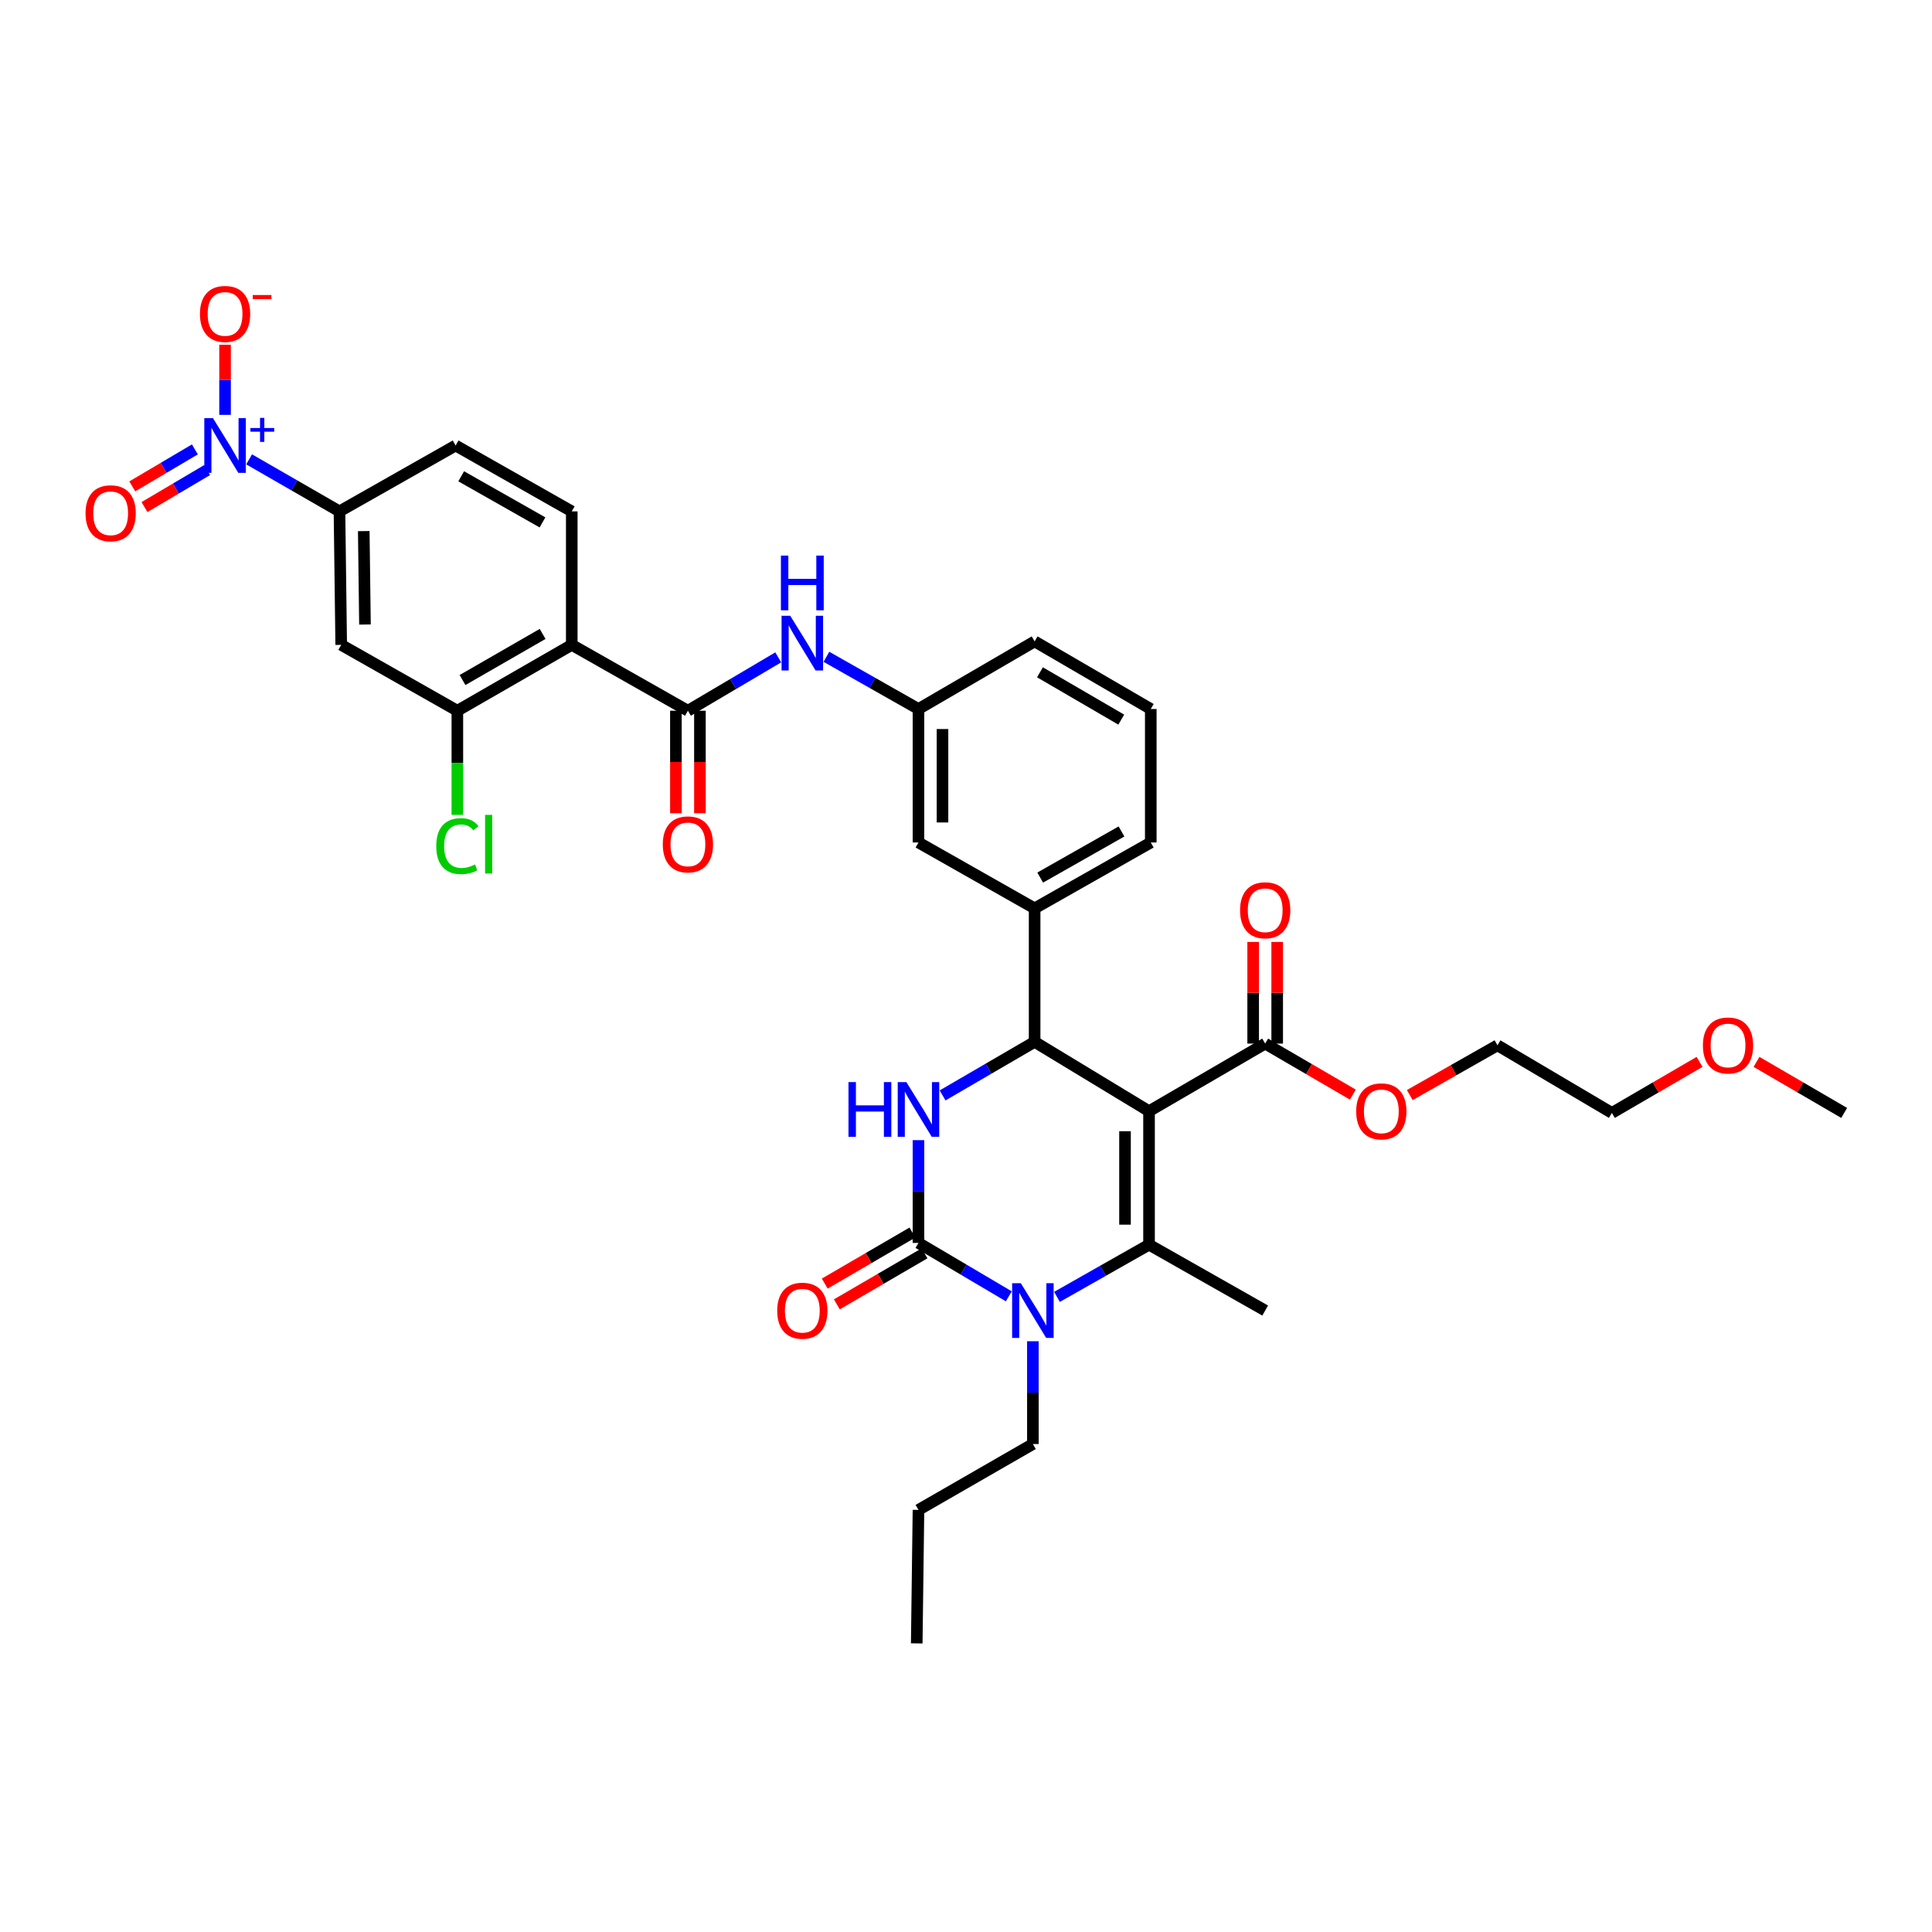 <?xml version='1.0' encoding='iso-8859-1'?>
<svg version='1.1' baseProfile='full'
              xmlns='http://www.w3.org/2000/svg'
                      xmlns:rdkit='http://www.rdkit.org/xml'
                      xmlns:xlink='http://www.w3.org/1999/xlink'
                  xml:space='preserve'
width='1000px' height='1000px' viewBox='0 0 1000 1000'>
<!-- END OF HEADER -->
<rect style='opacity:1.0;fill:#FFFFFF;stroke:none' width='1000' height='1000' x='0' y='0'> </rect>
<path class='bond-0' d='M 402.823,340.246 L 379.443,354.061' style='fill:none;fill-rule:evenodd;stroke:#0000FF;stroke-width:6px;stroke-linecap:butt;stroke-linejoin:miter;stroke-opacity:1' />
<path class='bond-0' d='M 379.443,354.061 L 356.063,367.875' style='fill:none;fill-rule:evenodd;stroke:#000000;stroke-width:6px;stroke-linecap:butt;stroke-linejoin:miter;stroke-opacity:1' />
<path class='bond-1' d='M 427.75,339.956 L 451.575,353.47' style='fill:none;fill-rule:evenodd;stroke:#0000FF;stroke-width:6px;stroke-linecap:butt;stroke-linejoin:miter;stroke-opacity:1' />
<path class='bond-1' d='M 451.575,353.47 L 475.4,366.984' style='fill:none;fill-rule:evenodd;stroke:#000000;stroke-width:6px;stroke-linecap:butt;stroke-linejoin:miter;stroke-opacity:1' />
<path class='bond-2' d='M 128.939,237.763 L 152.324,251.227' style='fill:none;fill-rule:evenodd;stroke:#0000FF;stroke-width:6px;stroke-linecap:butt;stroke-linejoin:miter;stroke-opacity:1' />
<path class='bond-2' d='M 152.324,251.227 L 175.71,264.69' style='fill:none;fill-rule:evenodd;stroke:#000000;stroke-width:6px;stroke-linecap:butt;stroke-linejoin:miter;stroke-opacity:1' />
<path class='bond-3' d='M 116.49,214.732 L 116.49,196.602' style='fill:none;fill-rule:evenodd;stroke:#0000FF;stroke-width:6px;stroke-linecap:butt;stroke-linejoin:miter;stroke-opacity:1' />
<path class='bond-3' d='M 116.49,196.602 L 116.49,178.471' style='fill:none;fill-rule:evenodd;stroke:#FF0000;stroke-width:6px;stroke-linecap:butt;stroke-linejoin:miter;stroke-opacity:1' />
<path class='bond-4' d='M 100.868,232.606 L 84.667,242.179' style='fill:none;fill-rule:evenodd;stroke:#0000FF;stroke-width:6px;stroke-linecap:butt;stroke-linejoin:miter;stroke-opacity:1' />
<path class='bond-4' d='M 84.667,242.179 L 68.466,251.752' style='fill:none;fill-rule:evenodd;stroke:#FF0000;stroke-width:6px;stroke-linecap:butt;stroke-linejoin:miter;stroke-opacity:1' />
<path class='bond-4' d='M 107.194,243.312 L 90.993,252.885' style='fill:none;fill-rule:evenodd;stroke:#0000FF;stroke-width:6px;stroke-linecap:butt;stroke-linejoin:miter;stroke-opacity:1' />
<path class='bond-4' d='M 90.993,252.885 L 74.791,262.458' style='fill:none;fill-rule:evenodd;stroke:#FF0000;stroke-width:6px;stroke-linecap:butt;stroke-linejoin:miter;stroke-opacity:1' />
<path class='bond-5' d='M 349.845,367.875 L 349.845,394.398' style='fill:none;fill-rule:evenodd;stroke:#000000;stroke-width:6px;stroke-linecap:butt;stroke-linejoin:miter;stroke-opacity:1' />
<path class='bond-5' d='M 349.845,394.398 L 349.845,420.92' style='fill:none;fill-rule:evenodd;stroke:#FF0000;stroke-width:6px;stroke-linecap:butt;stroke-linejoin:miter;stroke-opacity:1' />
<path class='bond-5' d='M 362.281,367.875 L 362.281,394.398' style='fill:none;fill-rule:evenodd;stroke:#000000;stroke-width:6px;stroke-linecap:butt;stroke-linejoin:miter;stroke-opacity:1' />
<path class='bond-5' d='M 362.281,394.398 L 362.281,420.92' style='fill:none;fill-rule:evenodd;stroke:#FF0000;stroke-width:6px;stroke-linecap:butt;stroke-linejoin:miter;stroke-opacity:1' />
<path class='bond-6' d='M 356.063,367.875 L 295.945,333.782' style='fill:none;fill-rule:evenodd;stroke:#000000;stroke-width:6px;stroke-linecap:butt;stroke-linejoin:miter;stroke-opacity:1' />
<path class='bond-7' d='M 295.945,333.782 L 295.945,264.69' style='fill:none;fill-rule:evenodd;stroke:#000000;stroke-width:6px;stroke-linecap:butt;stroke-linejoin:miter;stroke-opacity:1' />
<path class='bond-8' d='M 295.945,333.782 L 236.726,367.875' style='fill:none;fill-rule:evenodd;stroke:#000000;stroke-width:6px;stroke-linecap:butt;stroke-linejoin:miter;stroke-opacity:1' />
<path class='bond-8' d='M 280.858,328.119 L 239.404,351.984' style='fill:none;fill-rule:evenodd;stroke:#000000;stroke-width:6px;stroke-linecap:butt;stroke-linejoin:miter;stroke-opacity:1' />
<path class='bond-9' d='M 475.4,590.14 L 475.4,616.742' style='fill:none;fill-rule:evenodd;stroke:#0000FF;stroke-width:6px;stroke-linecap:butt;stroke-linejoin:miter;stroke-opacity:1' />
<path class='bond-9' d='M 475.4,616.742 L 475.4,643.344' style='fill:none;fill-rule:evenodd;stroke:#000000;stroke-width:6px;stroke-linecap:butt;stroke-linejoin:miter;stroke-opacity:1' />
<path class='bond-10' d='M 487.879,566.989 L 511.699,553.125' style='fill:none;fill-rule:evenodd;stroke:#0000FF;stroke-width:6px;stroke-linecap:butt;stroke-linejoin:miter;stroke-opacity:1' />
<path class='bond-10' d='M 511.699,553.125 L 535.518,539.261' style='fill:none;fill-rule:evenodd;stroke:#000000;stroke-width:6px;stroke-linecap:butt;stroke-linejoin:miter;stroke-opacity:1' />
<path class='bond-11' d='M 475.4,643.344 L 498.78,657.159' style='fill:none;fill-rule:evenodd;stroke:#000000;stroke-width:6px;stroke-linecap:butt;stroke-linejoin:miter;stroke-opacity:1' />
<path class='bond-11' d='M 498.78,657.159 L 522.16,670.974' style='fill:none;fill-rule:evenodd;stroke:#0000FF;stroke-width:6px;stroke-linecap:butt;stroke-linejoin:miter;stroke-opacity:1' />
<path class='bond-12' d='M 472.272,637.971 L 449.583,651.177' style='fill:none;fill-rule:evenodd;stroke:#000000;stroke-width:6px;stroke-linecap:butt;stroke-linejoin:miter;stroke-opacity:1' />
<path class='bond-12' d='M 449.583,651.177 L 426.894,664.383' style='fill:none;fill-rule:evenodd;stroke:#FF0000;stroke-width:6px;stroke-linecap:butt;stroke-linejoin:miter;stroke-opacity:1' />
<path class='bond-12' d='M 478.528,648.718 L 455.839,661.924' style='fill:none;fill-rule:evenodd;stroke:#000000;stroke-width:6px;stroke-linecap:butt;stroke-linejoin:miter;stroke-opacity:1' />
<path class='bond-12' d='M 455.839,661.924 L 433.149,675.131' style='fill:none;fill-rule:evenodd;stroke:#FF0000;stroke-width:6px;stroke-linecap:butt;stroke-linejoin:miter;stroke-opacity:1' />
<path class='bond-13' d='M 547.088,671.265 L 570.913,657.754' style='fill:none;fill-rule:evenodd;stroke:#0000FF;stroke-width:6px;stroke-linecap:butt;stroke-linejoin:miter;stroke-opacity:1' />
<path class='bond-13' d='M 570.913,657.754 L 594.737,644.243' style='fill:none;fill-rule:evenodd;stroke:#000000;stroke-width:6px;stroke-linecap:butt;stroke-linejoin:miter;stroke-opacity:1' />
<path class='bond-14' d='M 534.62,694.223 L 534.62,720.826' style='fill:none;fill-rule:evenodd;stroke:#0000FF;stroke-width:6px;stroke-linecap:butt;stroke-linejoin:miter;stroke-opacity:1' />
<path class='bond-14' d='M 534.62,720.826 L 534.62,747.428' style='fill:none;fill-rule:evenodd;stroke:#000000;stroke-width:6px;stroke-linecap:butt;stroke-linejoin:miter;stroke-opacity:1' />
<path class='bond-15' d='M 594.737,644.243 L 654.855,678.336' style='fill:none;fill-rule:evenodd;stroke:#000000;stroke-width:6px;stroke-linecap:butt;stroke-linejoin:miter;stroke-opacity:1' />
<path class='bond-16' d='M 594.737,644.243 L 594.737,575.151' style='fill:none;fill-rule:evenodd;stroke:#000000;stroke-width:6px;stroke-linecap:butt;stroke-linejoin:miter;stroke-opacity:1' />
<path class='bond-16' d='M 582.302,633.879 L 582.302,585.515' style='fill:none;fill-rule:evenodd;stroke:#000000;stroke-width:6px;stroke-linecap:butt;stroke-linejoin:miter;stroke-opacity:1' />
<path class='bond-17' d='M 594.737,575.151 L 535.518,539.261' style='fill:none;fill-rule:evenodd;stroke:#000000;stroke-width:6px;stroke-linecap:butt;stroke-linejoin:miter;stroke-opacity:1' />
<path class='bond-18' d='M 594.737,575.151 L 654.855,540.159' style='fill:none;fill-rule:evenodd;stroke:#000000;stroke-width:6px;stroke-linecap:butt;stroke-linejoin:miter;stroke-opacity:1' />
<path class='bond-19' d='M 535.518,539.261 L 535.518,470.169' style='fill:none;fill-rule:evenodd;stroke:#000000;stroke-width:6px;stroke-linecap:butt;stroke-linejoin:miter;stroke-opacity:1' />
<path class='bond-20' d='M 535.518,470.169 L 595.636,436.069' style='fill:none;fill-rule:evenodd;stroke:#000000;stroke-width:6px;stroke-linecap:butt;stroke-linejoin:miter;stroke-opacity:1' />
<path class='bond-20' d='M 538.4,454.238 L 580.483,430.368' style='fill:none;fill-rule:evenodd;stroke:#000000;stroke-width:6px;stroke-linecap:butt;stroke-linejoin:miter;stroke-opacity:1' />
<path class='bond-21' d='M 535.518,470.169 L 475.4,436.069' style='fill:none;fill-rule:evenodd;stroke:#000000;stroke-width:6px;stroke-linecap:butt;stroke-linejoin:miter;stroke-opacity:1' />
<path class='bond-22' d='M 654.855,540.159 L 677.544,553.366' style='fill:none;fill-rule:evenodd;stroke:#000000;stroke-width:6px;stroke-linecap:butt;stroke-linejoin:miter;stroke-opacity:1' />
<path class='bond-22' d='M 677.544,553.366 L 700.234,566.572' style='fill:none;fill-rule:evenodd;stroke:#FF0000;stroke-width:6px;stroke-linecap:butt;stroke-linejoin:miter;stroke-opacity:1' />
<path class='bond-23' d='M 661.073,540.159 L 661.073,513.857' style='fill:none;fill-rule:evenodd;stroke:#000000;stroke-width:6px;stroke-linecap:butt;stroke-linejoin:miter;stroke-opacity:1' />
<path class='bond-23' d='M 661.073,513.857 L 661.073,487.555' style='fill:none;fill-rule:evenodd;stroke:#FF0000;stroke-width:6px;stroke-linecap:butt;stroke-linejoin:miter;stroke-opacity:1' />
<path class='bond-23' d='M 648.638,540.159 L 648.638,513.857' style='fill:none;fill-rule:evenodd;stroke:#000000;stroke-width:6px;stroke-linecap:butt;stroke-linejoin:miter;stroke-opacity:1' />
<path class='bond-23' d='M 648.638,513.857 L 648.638,487.555' style='fill:none;fill-rule:evenodd;stroke:#FF0000;stroke-width:6px;stroke-linecap:butt;stroke-linejoin:miter;stroke-opacity:1' />
<path class='bond-24' d='M 534.62,747.428 L 475.4,781.521' style='fill:none;fill-rule:evenodd;stroke:#000000;stroke-width:6px;stroke-linecap:butt;stroke-linejoin:miter;stroke-opacity:1' />
<path class='bond-25' d='M 729.701,566.797 L 752.396,553.924' style='fill:none;fill-rule:evenodd;stroke:#FF0000;stroke-width:6px;stroke-linecap:butt;stroke-linejoin:miter;stroke-opacity:1' />
<path class='bond-25' d='M 752.396,553.924 L 775.091,541.05' style='fill:none;fill-rule:evenodd;stroke:#000000;stroke-width:6px;stroke-linecap:butt;stroke-linejoin:miter;stroke-opacity:1' />
<path class='bond-26' d='M 595.636,436.069 L 595.636,366.984' style='fill:none;fill-rule:evenodd;stroke:#000000;stroke-width:6px;stroke-linecap:butt;stroke-linejoin:miter;stroke-opacity:1' />
<path class='bond-27' d='M 595.636,366.984 L 535.518,331.986' style='fill:none;fill-rule:evenodd;stroke:#000000;stroke-width:6px;stroke-linecap:butt;stroke-linejoin:miter;stroke-opacity:1' />
<path class='bond-27' d='M 580.362,372.481 L 538.279,347.982' style='fill:none;fill-rule:evenodd;stroke:#000000;stroke-width:6px;stroke-linecap:butt;stroke-linejoin:miter;stroke-opacity:1' />
<path class='bond-28' d='M 535.518,331.986 L 475.4,366.984' style='fill:none;fill-rule:evenodd;stroke:#000000;stroke-width:6px;stroke-linecap:butt;stroke-linejoin:miter;stroke-opacity:1' />
<path class='bond-29' d='M 475.4,366.984 L 475.4,436.069' style='fill:none;fill-rule:evenodd;stroke:#000000;stroke-width:6px;stroke-linecap:butt;stroke-linejoin:miter;stroke-opacity:1' />
<path class='bond-29' d='M 487.835,377.347 L 487.835,425.706' style='fill:none;fill-rule:evenodd;stroke:#000000;stroke-width:6px;stroke-linecap:butt;stroke-linejoin:miter;stroke-opacity:1' />
<path class='bond-30' d='M 475.4,781.521 L 474.502,850.613' style='fill:none;fill-rule:evenodd;stroke:#000000;stroke-width:6px;stroke-linecap:butt;stroke-linejoin:miter;stroke-opacity:1' />
<path class='bond-31' d='M 775.091,541.05 L 834.31,576.049' style='fill:none;fill-rule:evenodd;stroke:#000000;stroke-width:6px;stroke-linecap:butt;stroke-linejoin:miter;stroke-opacity:1' />
<path class='bond-32' d='M 834.31,576.049 L 856.999,562.84' style='fill:none;fill-rule:evenodd;stroke:#000000;stroke-width:6px;stroke-linecap:butt;stroke-linejoin:miter;stroke-opacity:1' />
<path class='bond-32' d='M 856.999,562.84 L 879.689,549.631' style='fill:none;fill-rule:evenodd;stroke:#FF0000;stroke-width:6px;stroke-linecap:butt;stroke-linejoin:miter;stroke-opacity:1' />
<path class='bond-33' d='M 909.167,549.631 L 931.856,562.84' style='fill:none;fill-rule:evenodd;stroke:#FF0000;stroke-width:6px;stroke-linecap:butt;stroke-linejoin:miter;stroke-opacity:1' />
<path class='bond-33' d='M 931.856,562.84 L 954.545,576.049' style='fill:none;fill-rule:evenodd;stroke:#000000;stroke-width:6px;stroke-linecap:butt;stroke-linejoin:miter;stroke-opacity:1' />
<path class='bond-34' d='M 236.726,367.875 L 176.608,333.782' style='fill:none;fill-rule:evenodd;stroke:#000000;stroke-width:6px;stroke-linecap:butt;stroke-linejoin:miter;stroke-opacity:1' />
<path class='bond-35' d='M 236.726,367.875 L 236.726,394.828' style='fill:none;fill-rule:evenodd;stroke:#000000;stroke-width:6px;stroke-linecap:butt;stroke-linejoin:miter;stroke-opacity:1' />
<path class='bond-35' d='M 236.726,394.828 L 236.726,421.78' style='fill:none;fill-rule:evenodd;stroke:#00CC00;stroke-width:6px;stroke-linecap:butt;stroke-linejoin:miter;stroke-opacity:1' />
<path class='bond-36' d='M 175.71,264.69 L 176.608,333.782' style='fill:none;fill-rule:evenodd;stroke:#000000;stroke-width:6px;stroke-linecap:butt;stroke-linejoin:miter;stroke-opacity:1' />
<path class='bond-36' d='M 188.279,274.892 L 188.908,323.257' style='fill:none;fill-rule:evenodd;stroke:#000000;stroke-width:6px;stroke-linecap:butt;stroke-linejoin:miter;stroke-opacity:1' />
<path class='bond-37' d='M 175.71,264.69 L 235.828,230.597' style='fill:none;fill-rule:evenodd;stroke:#000000;stroke-width:6px;stroke-linecap:butt;stroke-linejoin:miter;stroke-opacity:1' />
<path class='bond-38' d='M 295.945,264.69 L 235.828,230.597' style='fill:none;fill-rule:evenodd;stroke:#000000;stroke-width:6px;stroke-linecap:butt;stroke-linejoin:miter;stroke-opacity:1' />
<path class='bond-38' d='M 280.793,270.393 L 238.711,246.528' style='fill:none;fill-rule:evenodd;stroke:#000000;stroke-width:6px;stroke-linecap:butt;stroke-linejoin:miter;stroke-opacity:1' />
<path  class='atom-0' d='M 409.023 318.724
L 418.303 333.724
Q 419.223 335.204, 420.703 337.884
Q 422.183 340.564, 422.263 340.724
L 422.263 318.724
L 426.023 318.724
L 426.023 347.044
L 422.143 347.044
L 412.183 330.644
Q 411.023 328.724, 409.783 326.524
Q 408.583 324.324, 408.223 323.644
L 408.223 347.044
L 404.543 347.044
L 404.543 318.724
L 409.023 318.724
' fill='#0000FF'/>
<path  class='atom-0' d='M 404.203 287.572
L 408.043 287.572
L 408.043 299.612
L 422.523 299.612
L 422.523 287.572
L 426.363 287.572
L 426.363 315.892
L 422.523 315.892
L 422.523 302.812
L 408.043 302.812
L 408.043 315.892
L 404.203 315.892
L 404.203 287.572
' fill='#0000FF'/>
<path  class='atom-1' d='M 110.23 216.437
L 119.51 231.437
Q 120.43 232.917, 121.91 235.597
Q 123.39 238.277, 123.47 238.437
L 123.47 216.437
L 127.23 216.437
L 127.23 244.757
L 123.35 244.757
L 113.39 228.357
Q 112.23 226.437, 110.99 224.237
Q 109.79 222.037, 109.43 221.357
L 109.43 244.757
L 105.75 244.757
L 105.75 216.437
L 110.23 216.437
' fill='#0000FF'/>
<path  class='atom-1' d='M 129.606 221.542
L 134.596 221.542
L 134.596 216.288
L 136.814 216.288
L 136.814 221.542
L 141.935 221.542
L 141.935 223.442
L 136.814 223.442
L 136.814 228.722
L 134.596 228.722
L 134.596 223.442
L 129.606 223.442
L 129.606 221.542
' fill='#0000FF'/>
<path  class='atom-3' d='M 343.063 437.047
Q 343.063 430.247, 346.423 426.447
Q 349.783 422.647, 356.063 422.647
Q 362.343 422.647, 365.703 426.447
Q 369.063 430.247, 369.063 437.047
Q 369.063 443.927, 365.663 447.847
Q 362.263 451.727, 356.063 451.727
Q 349.823 451.727, 346.423 447.847
Q 343.063 443.967, 343.063 437.047
M 356.063 448.527
Q 360.383 448.527, 362.703 445.647
Q 365.063 442.727, 365.063 437.047
Q 365.063 431.487, 362.703 428.687
Q 360.383 425.847, 356.063 425.847
Q 351.743 425.847, 349.383 428.647
Q 347.063 431.447, 347.063 437.047
Q 347.063 442.767, 349.383 445.647
Q 351.743 448.527, 356.063 448.527
' fill='#FF0000'/>
<path  class='atom-5' d='M 439.18 560.093
L 443.02 560.093
L 443.02 572.133
L 457.5 572.133
L 457.5 560.093
L 461.34 560.093
L 461.34 588.413
L 457.5 588.413
L 457.5 575.333
L 443.02 575.333
L 443.02 588.413
L 439.18 588.413
L 439.18 560.093
' fill='#0000FF'/>
<path  class='atom-5' d='M 469.14 560.093
L 478.42 575.093
Q 479.34 576.573, 480.82 579.253
Q 482.3 581.933, 482.38 582.093
L 482.38 560.093
L 486.14 560.093
L 486.14 588.413
L 482.26 588.413
L 472.3 572.013
Q 471.14 570.093, 469.9 567.893
Q 468.7 565.693, 468.34 565.013
L 468.34 588.413
L 464.66 588.413
L 464.66 560.093
L 469.14 560.093
' fill='#0000FF'/>
<path  class='atom-7' d='M 528.36 664.176
L 537.64 679.176
Q 538.56 680.656, 540.04 683.336
Q 541.52 686.016, 541.6 686.176
L 541.6 664.176
L 545.36 664.176
L 545.36 692.496
L 541.48 692.496
L 531.52 676.096
Q 530.36 674.176, 529.12 671.976
Q 527.92 669.776, 527.56 669.096
L 527.56 692.496
L 523.88 692.496
L 523.88 664.176
L 528.36 664.176
' fill='#0000FF'/>
<path  class='atom-14' d='M 402.283 678.416
Q 402.283 671.616, 405.643 667.816
Q 409.003 664.016, 415.283 664.016
Q 421.563 664.016, 424.923 667.816
Q 428.283 671.616, 428.283 678.416
Q 428.283 685.296, 424.883 689.216
Q 421.483 693.096, 415.283 693.096
Q 409.043 693.096, 405.643 689.216
Q 402.283 685.336, 402.283 678.416
M 415.283 689.896
Q 419.603 689.896, 421.923 687.016
Q 424.283 684.096, 424.283 678.416
Q 424.283 672.856, 421.923 670.056
Q 419.603 667.216, 415.283 667.216
Q 410.963 667.216, 408.603 670.016
Q 406.283 672.816, 406.283 678.416
Q 406.283 684.136, 408.603 687.016
Q 410.963 689.896, 415.283 689.896
' fill='#FF0000'/>
<path  class='atom-15' d='M 701.973 575.231
Q 701.973 568.431, 705.333 564.631
Q 708.693 560.831, 714.973 560.831
Q 721.253 560.831, 724.613 564.631
Q 727.973 568.431, 727.973 575.231
Q 727.973 582.111, 724.573 586.031
Q 721.173 589.911, 714.973 589.911
Q 708.733 589.911, 705.333 586.031
Q 701.973 582.151, 701.973 575.231
M 714.973 586.711
Q 719.293 586.711, 721.613 583.831
Q 723.973 580.911, 723.973 575.231
Q 723.973 569.671, 721.613 566.871
Q 719.293 564.031, 714.973 564.031
Q 710.653 564.031, 708.293 566.831
Q 705.973 569.631, 705.973 575.231
Q 705.973 580.951, 708.293 583.831
Q 710.653 586.711, 714.973 586.711
' fill='#FF0000'/>
<path  class='atom-16' d='M 641.855 471.147
Q 641.855 464.347, 645.215 460.547
Q 648.575 456.747, 654.855 456.747
Q 661.135 456.747, 664.495 460.547
Q 667.855 464.347, 667.855 471.147
Q 667.855 478.027, 664.455 481.947
Q 661.055 485.827, 654.855 485.827
Q 648.615 485.827, 645.215 481.947
Q 641.855 478.067, 641.855 471.147
M 654.855 482.627
Q 659.175 482.627, 661.495 479.747
Q 663.855 476.827, 663.855 471.147
Q 663.855 465.587, 661.495 462.787
Q 659.175 459.947, 654.855 459.947
Q 650.535 459.947, 648.175 462.747
Q 645.855 465.547, 645.855 471.147
Q 645.855 476.867, 648.175 479.747
Q 650.535 482.627, 654.855 482.627
' fill='#FF0000'/>
<path  class='atom-27' d='M 881.428 541.13
Q 881.428 534.33, 884.788 530.53
Q 888.148 526.73, 894.428 526.73
Q 900.708 526.73, 904.068 530.53
Q 907.428 534.33, 907.428 541.13
Q 907.428 548.01, 904.028 551.93
Q 900.628 555.81, 894.428 555.81
Q 888.188 555.81, 884.788 551.93
Q 881.428 548.05, 881.428 541.13
M 894.428 552.61
Q 898.748 552.61, 901.068 549.73
Q 903.428 546.81, 903.428 541.13
Q 903.428 535.57, 901.068 532.77
Q 898.748 529.93, 894.428 529.93
Q 890.108 529.93, 887.748 532.73
Q 885.428 535.53, 885.428 541.13
Q 885.428 546.85, 887.748 549.73
Q 890.108 552.61, 894.428 552.61
' fill='#FF0000'/>
<path  class='atom-33' d='M 103.49 162.483
Q 103.49 155.683, 106.85 151.883
Q 110.21 148.083, 116.49 148.083
Q 122.77 148.083, 126.13 151.883
Q 129.49 155.683, 129.49 162.483
Q 129.49 169.363, 126.09 173.283
Q 122.69 177.163, 116.49 177.163
Q 110.25 177.163, 106.85 173.283
Q 103.49 169.403, 103.49 162.483
M 116.49 173.963
Q 120.81 173.963, 123.13 171.083
Q 125.49 168.163, 125.49 162.483
Q 125.49 156.923, 123.13 154.123
Q 120.81 151.283, 116.49 151.283
Q 112.17 151.283, 109.81 154.083
Q 107.49 156.883, 107.49 162.483
Q 107.49 168.203, 109.81 171.083
Q 112.17 173.963, 116.49 173.963
' fill='#FF0000'/>
<path  class='atom-33' d='M 130.81 152.705
L 140.499 152.705
L 140.499 154.817
L 130.81 154.817
L 130.81 152.705
' fill='#FF0000'/>
<path  class='atom-34' d='M 44.271 265.668
Q 44.271 258.868, 47.631 255.068
Q 50.991 251.268, 57.271 251.268
Q 63.551 251.268, 66.911 255.068
Q 70.271 258.868, 70.271 265.668
Q 70.271 272.548, 66.871 276.468
Q 63.471 280.348, 57.271 280.348
Q 51.031 280.348, 47.631 276.468
Q 44.271 272.588, 44.271 265.668
M 57.271 277.148
Q 61.591 277.148, 63.911 274.268
Q 66.271 271.348, 66.271 265.668
Q 66.271 260.108, 63.911 257.308
Q 61.591 254.468, 57.271 254.468
Q 52.951 254.468, 50.591 257.268
Q 48.271 260.068, 48.271 265.668
Q 48.271 271.388, 50.591 274.268
Q 52.951 277.148, 57.271 277.148
' fill='#FF0000'/>
<path  class='atom-36' d='M 225.806 437.947
Q 225.806 430.907, 229.086 427.227
Q 232.406 423.507, 238.686 423.507
Q 244.526 423.507, 247.646 427.627
L 245.006 429.787
Q 242.726 426.787, 238.686 426.787
Q 234.406 426.787, 232.126 429.667
Q 229.886 432.507, 229.886 437.947
Q 229.886 443.547, 232.206 446.427
Q 234.566 449.307, 239.126 449.307
Q 242.246 449.307, 245.886 447.427
L 247.006 450.427
Q 245.526 451.387, 243.286 451.947
Q 241.046 452.507, 238.566 452.507
Q 232.406 452.507, 229.086 448.747
Q 225.806 444.987, 225.806 437.947
' fill='#00CC00'/>
<path  class='atom-36' d='M 251.086 421.787
L 254.766 421.787
L 254.766 452.147
L 251.086 452.147
L 251.086 421.787
' fill='#00CC00'/>
</svg>
